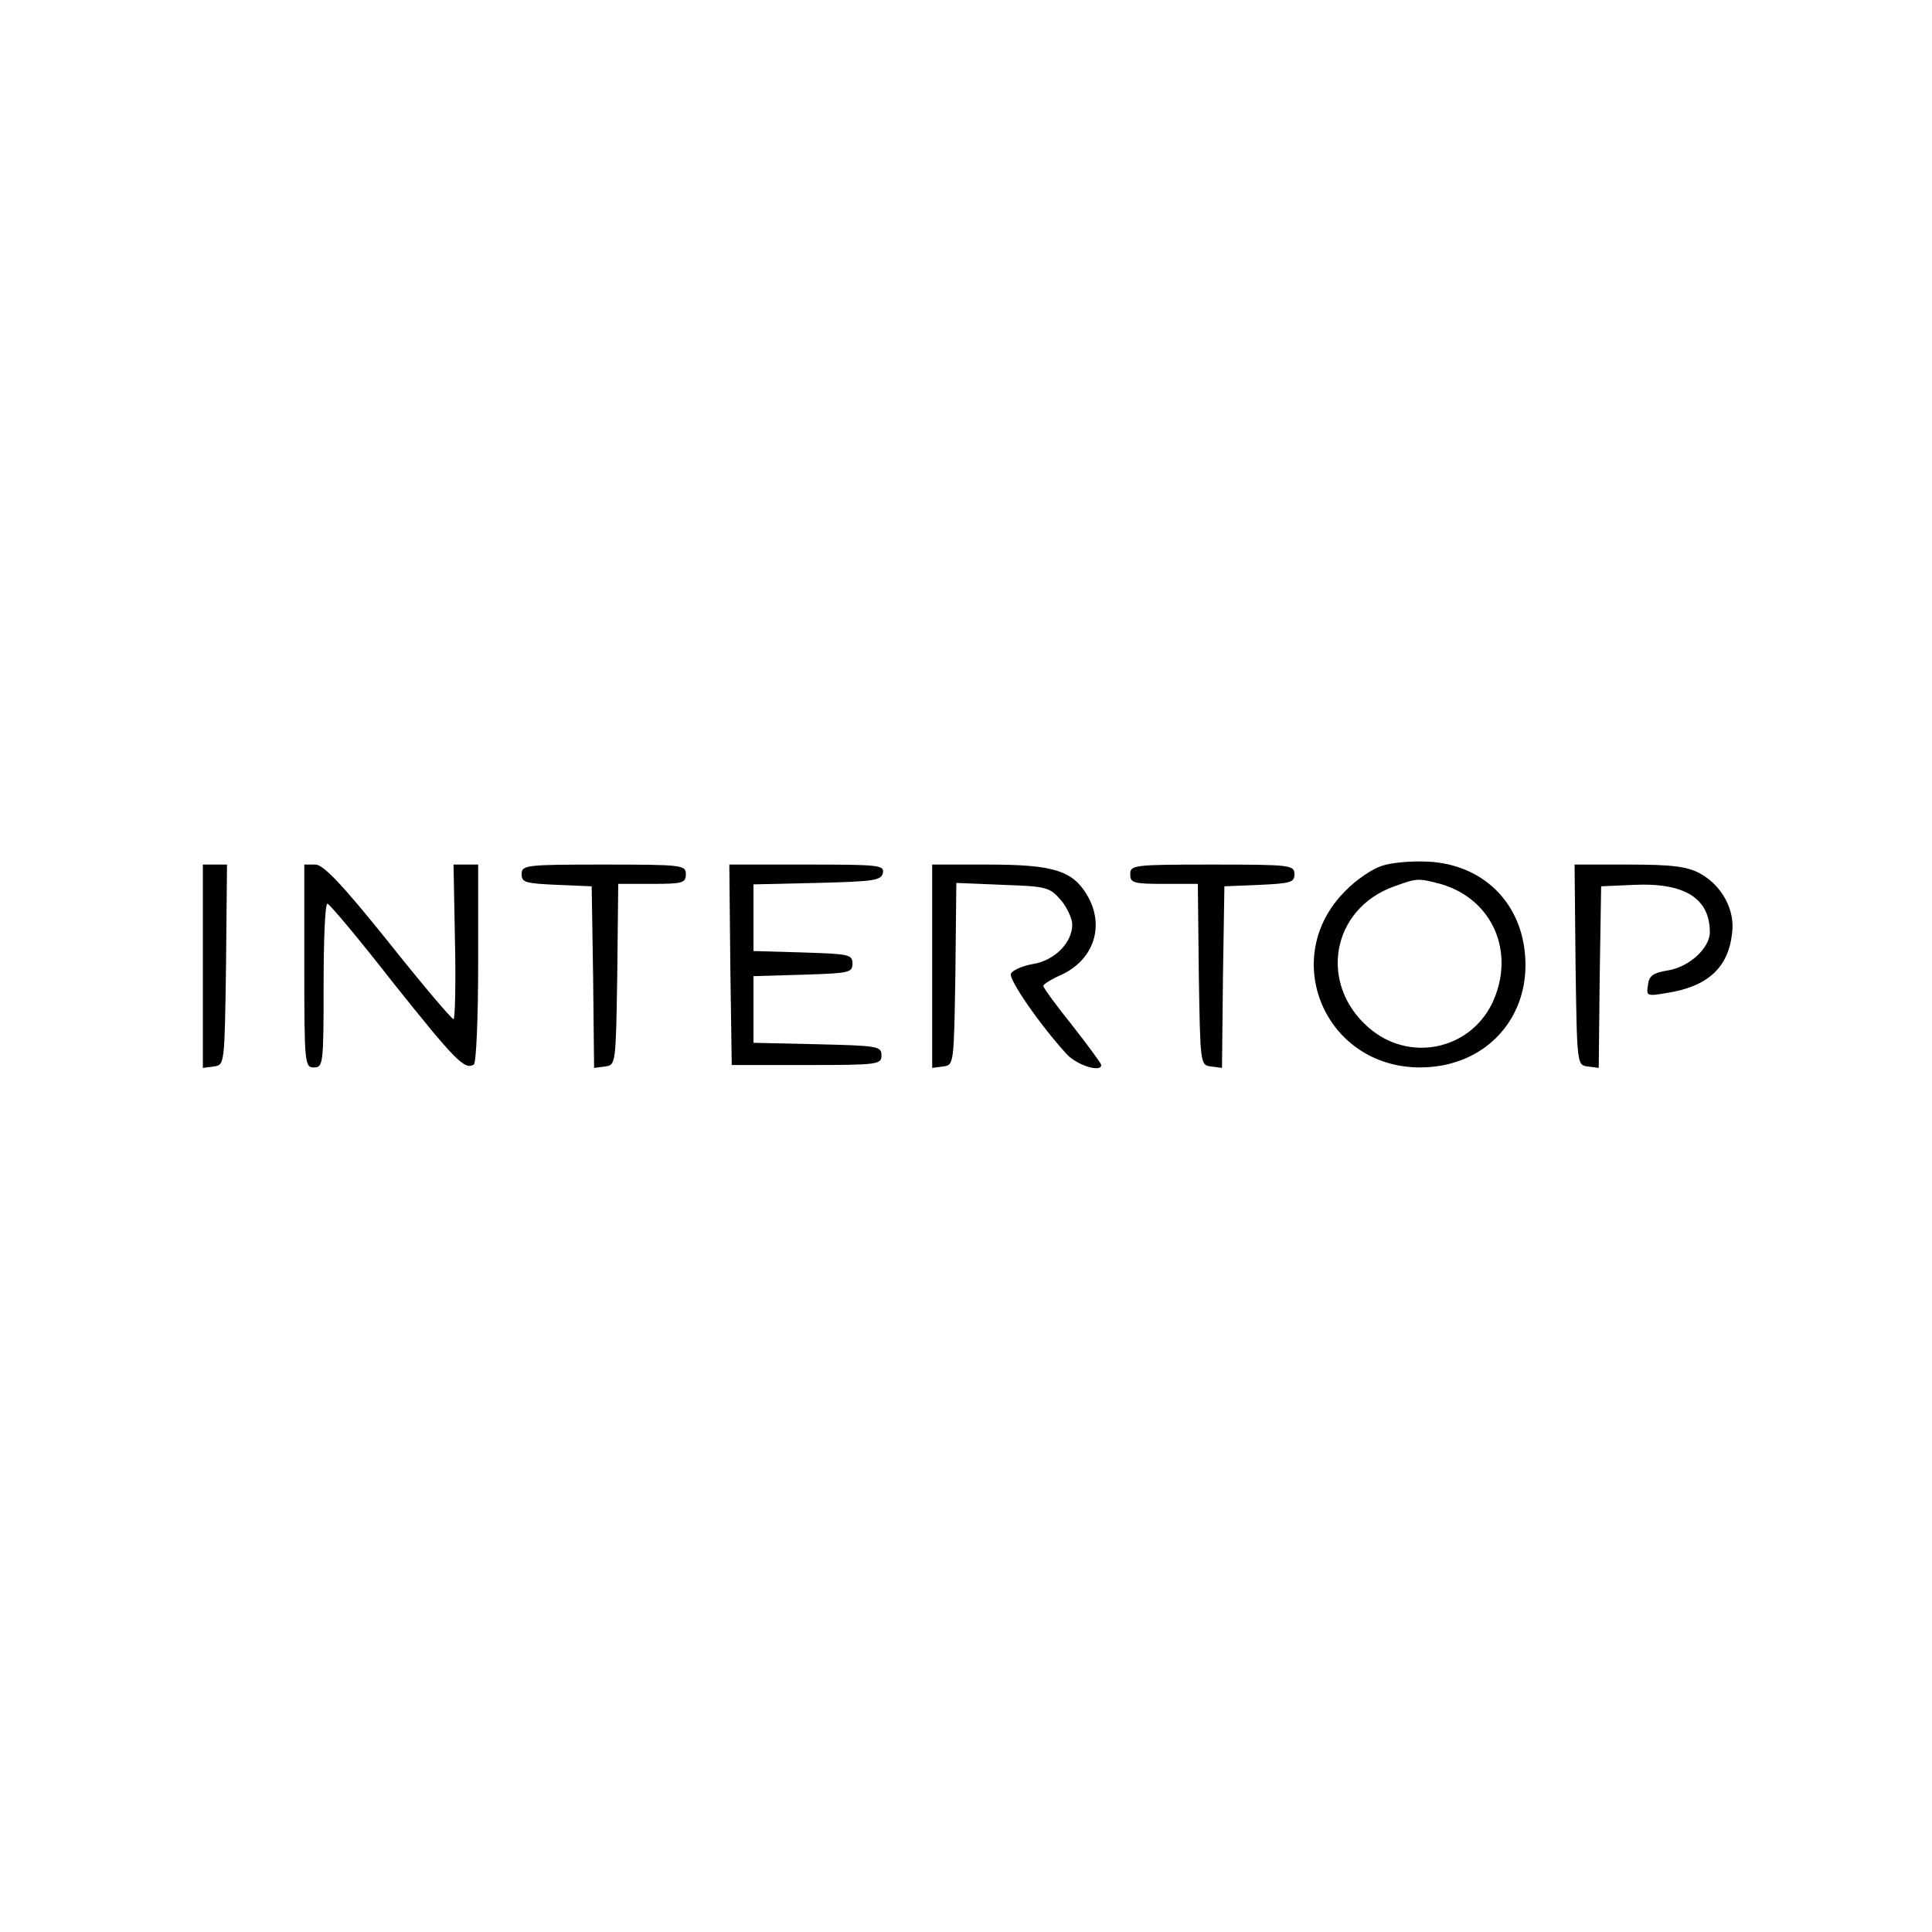 <?xml version="1.0" encoding="UTF-8" standalone="no"?> <svg xmlns="http://www.w3.org/2000/svg" width="400pt" height="400pt" viewBox="0 0 400 400" preserveAspectRatio="xMidYMid meet"><g transform="translate(0,400) scale(0.1,-0.1)" fill="#000000" stroke="none"><path d="M2860 2207 c-19 -6 -53 -29 -75 -52 -138 -138 -42 -365 155 -365 136 0 231 104 217 238 -11 108 -90 182 -199 188 -35 2 -79 -2 -98 -9z m122 -37 c109 -31 157 -143 107 -248 -48 -97 -173 -122 -256 -49 -104 91 -76 246 54 292 47 17 49 17 95 5z"></path><path d="M420 1999 l0 -210 23 3 c22 3 22 4 25 211 l2 207 -25 0 -25 0 0 -211z"></path><path d="M630 2000 c0 -203 1 -210 20 -210 19 0 20 7 20 170 0 94 3 170 8 169 4 0 66 -74 137 -165 127 -159 147 -180 166 -168 5 3 9 97 9 210 l0 204 -25 0 -26 0 3 -160 c2 -88 0 -160 -3 -160 -4 0 -65 72 -135 160 -97 121 -135 160 -151 160 l-23 0 0 -210z"></path><path d="M1080 2190 c0 -17 8 -19 73 -22 l72 -3 3 -188 2 -188 23 3 c22 3 22 5 25 191 l2 187 70 0 c63 0 70 2 70 20 0 19 -7 20 -170 20 -162 0 -170 -1 -170 -20z"></path><path d="M1512 2003 l3 -208 155 0 c148 0 155 1 155 20 0 19 -8 20 -132 23 l-133 3 0 69 0 69 103 3 c94 3 102 4 102 23 0 19 -8 20 -102 23 l-103 3 0 69 0 69 132 3 c117 3 133 5 136 21 3 16 -10 17 -157 17 l-161 0 2 -207z"></path><path d="M1930 1999 l0 -210 23 3 c22 3 22 5 25 191 l2 189 96 -4 c91 -3 97 -5 120 -31 13 -15 24 -39 24 -51 0 -38 -37 -75 -82 -82 -22 -4 -42 -13 -45 -20 -5 -12 61 -107 115 -166 22 -24 72 -39 72 -23 0 3 -27 40 -60 82 -33 41 -60 78 -60 82 0 3 17 14 38 23 68 32 90 103 52 166 -30 50 -71 62 -205 62 l-115 0 0 -211z"></path><path d="M2340 2190 c0 -18 7 -20 70 -20 l70 0 2 -187 c3 -186 3 -188 25 -191 l23 -3 2 188 3 188 73 3 c64 3 72 5 72 22 0 19 -8 20 -170 20 -163 0 -170 -1 -170 -20z"></path><path d="M3262 2003 c3 -207 3 -208 25 -211 l23 -3 2 188 3 188 67 3 c106 5 158 -28 158 -98 0 -33 -43 -72 -86 -79 -31 -5 -40 -11 -42 -30 -4 -23 -2 -24 38 -17 85 13 128 52 136 123 7 49 -21 100 -67 125 -27 14 -56 18 -147 18 l-112 0 2 -207z"></path></g></svg> 